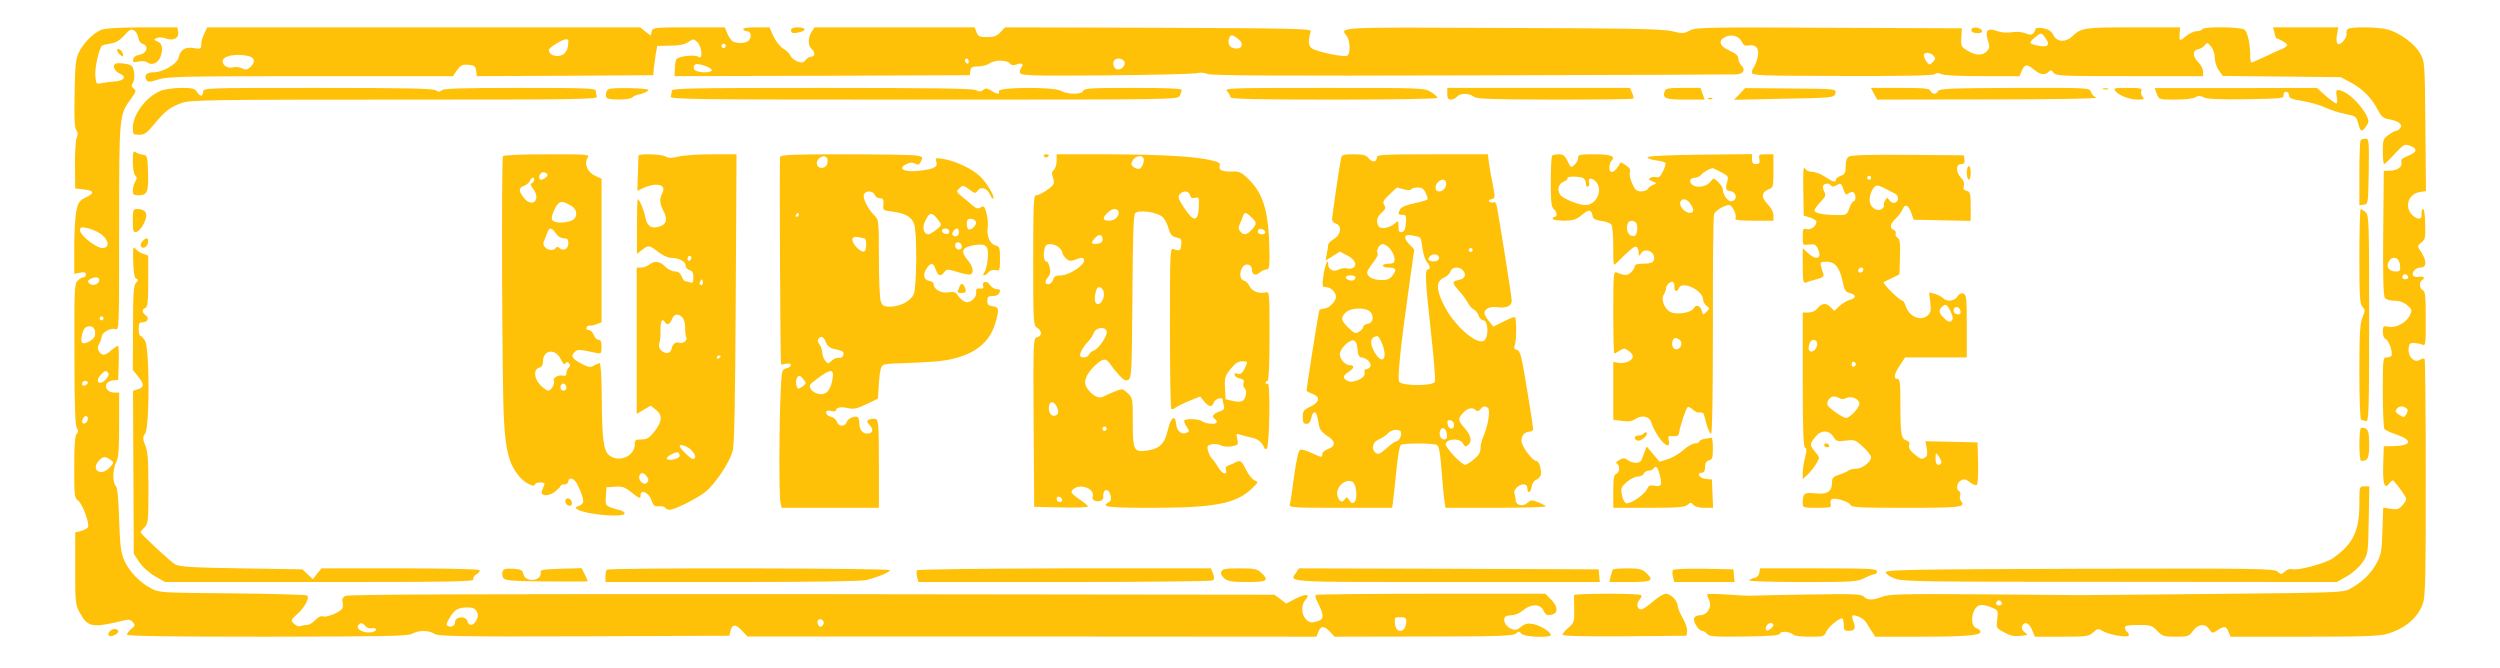 <?xml version="1.0" standalone="no"?>
<!DOCTYPE svg PUBLIC "-//W3C//DTD SVG 20010904//EN"
 "http://www.w3.org/TR/2001/REC-SVG-20010904/DTD/svg10.dtd">
<svg version="1.0" xmlns="http://www.w3.org/2000/svg"
 width="1280pt" height="342pt" viewBox="0 0 1280 342"
 preserveAspectRatio="xMidYMid meet">
<g transform="translate(0,342) scale(0.1,-0.1)"
fill="#ffc107" stroke="none">
<path d="M515 3266 c-40 -18 -89 -68 -111 -114 -16 -31 -20 -66 -22 -210 -3
-125 0 -177 8 -187 9 -11 10 -23 2 -42 -5 -16 -9 -80 -8 -143 l1 -115 45 -5
c53 -6 56 -19 7 -42 -30 -15 -37 -24 -46 -68 -6 -28 -11 -112 -11 -187 l0
-135 30 6 c22 4 30 2 30 -9 0 -8 -6 -15 -13 -15 -8 0 -21 -8 -31 -19 -15 -16
-16 -54 -15 -376 0 -248 4 -364 12 -376 9 -14 9 -21 -1 -31 -8 -8 -12 -59 -12
-169 0 -147 1 -159 20 -172 22 -16 61 -120 50 -137 -4 -6 -20 -14 -36 -19
l-29 -7 0 -185 c0 -178 1 -185 25 -229 41 -73 63 -76 231 -35 17 5 30 1 39
-10 13 -15 12 -20 -8 -35 -12 -10 -22 -23 -22 -29 0 -8 206 -11 718 -11 603 1
721 3 742 15 33 19 85 19 114 0 20 -13 118 -15 766 -13 l744 3 6 24 c8 36 27
37 59 2 l28 -30 1457 0 1456 -1 10 25 c12 32 30 32 60 0 l23 -25 456 1 c384 0
458 3 472 15 14 13 18 13 29 -1 14 -17 150 -22 150 -6 0 16 -54 49 -91 56 -27
5 -41 2 -61 -14 -22 -18 -30 -19 -52 -10 -27 12 -42 41 -31 59 3 5 19 10 35
10 16 0 42 11 58 25 40 34 88 34 104 0 11 -25 24 -30 52 -19 25 10 19 43 -13
75 l-29 29 -585 0 c-321 0 -586 -3 -590 -6 -3 -3 -2 -14 2 -23 43 -84 43 -102
2 -113 -28 -8 -37 -6 -54 11 -25 25 -26 74 -3 100 27 30 3 33 -50 6 l-49 -25
-30 23 -30 22 -2368 3 c-1692 1 -2374 -1 -2388 -9 -15 -7 -19 -17 -15 -32 3
-12 2 -27 -2 -33 -12 -19 -81 -47 -98 -40 -10 4 -25 -3 -40 -19 -13 -14 -32
-25 -43 -25 -11 0 -26 -3 -34 -6 -8 -3 -22 3 -32 13 -17 16 -16 19 16 48 38
33 65 83 52 96 -4 4 -177 9 -383 11 -367 3 -376 3 -417 26 -58 30 -111 86
-136 141 -18 39 -22 72 -27 208 -3 110 -9 166 -17 175 -18 17 -16 87 2 122 12
22 15 66 15 192 l0 164 -24 0 c-52 0 -60 56 -9 62 l28 3 3 88 c1 48 0 87 -4
87 -3 0 -20 -11 -36 -25 -33 -28 -46 -28 -62 -2 -8 12 -7 22 2 37 6 11 12 26
12 35 0 21 45 48 70 40 20 -6 20 -6 20 518 0 574 0 579 59 659 28 38 30 44 16
54 -13 10 -14 16 -4 31 7 12 9 34 5 55 -6 32 -10 36 -48 42 -23 4 -45 3 -50
-2 -13 -13 0 -38 29 -51 33 -15 17 -35 -30 -38 -18 -1 -46 -5 -63 -8 -32 -7
-32 -7 -36 39 -3 40 19 136 34 152 3 3 23 8 44 11 28 4 48 17 71 42 26 30 34
34 50 25 10 -6 19 -23 21 -37 2 -15 11 -29 23 -32 32 -10 21 -49 -16 -55 -18
-3 -31 -12 -33 -24 -3 -15 1 -17 27 -11 20 4 37 2 46 -5 20 -17 54 -3 66 27
15 41 11 69 -13 80 -22 10 -22 11 -4 19 10 4 31 3 45 -3 38 -14 69 2 63 33
l-4 24 -182 0 c-129 -1 -190 -5 -211 -14z m-8 -1038 c49 -29 60 -78 17 -78
-32 0 -114 65 -114 91 0 15 5 18 33 12 17 -3 46 -14 64 -25z m1 -245 c-4 -21
-36 -29 -51 -14 -9 9 -8 14 3 21 25 16 52 12 48 -7z m22 -193 c0 -5 -4 -10
-10 -10 -5 0 -10 5 -10 10 0 6 5 10 10 10 6 0 10 -4 10 -10z m-45 -59 c3 -10
3 -25 0 -33 -8 -19 -50 -42 -63 -34 -11 6 -4 55 11 74 14 18 45 15 52 -7z m70
-222 c8 -12 -23 -49 -42 -49 -18 0 -16 20 4 42 18 21 29 23 38 7z m-105 -48
c0 -5 -7 -11 -15 -15 -9 -3 -15 0 -15 9 0 8 7 15 15 15 8 0 15 -4 15 -9z m0
-185 c0 -16 -18 -31 -27 -22 -8 8 5 36 17 36 5 0 10 -6 10 -14z m116 -210 c19
-14 18 -15 -6 -41 -43 -46 -97 -11 -54 36 20 23 34 24 60 5z m1875 -777 c8
-16 8 -27 -2 -45 -15 -29 -39 -31 -46 -4 -8 28 -63 24 -63 -5 0 -18 -17 -28
-35 -21 -12 4 -11 11 6 41 26 44 44 54 91 55 28 0 40 -5 49 -21z m4759 -51
c-1 -58 -53 -67 -58 -10 -3 30 -1 32 27 32 26 0 31 -4 31 -22z m-2984 1 c3 -6
1 -16 -5 -22 -9 -9 -14 -8 -21 3 -9 15 -4 30 10 30 5 0 12 -5 16 -11z m-2345
-25 c7 -8 21 -13 31 -11 23 6 33 -9 12 -17 -38 -14 -95 9 -80 32 10 16 21 15
37 -4z"/>
<path d="M1046 3248 c-9 -17 -16 -42 -16 -56 0 -23 -2 -24 -39 -18 -44 7 -67
-8 -77 -50 -8 -32 -80 -74 -126 -74 -37 0 -53 -16 -38 -40 7 -11 18 -11 60 3
47 15 126 17 780 17 l729 0 21 31 c19 25 28 30 59 27 31 -3 36 -7 39 -31 l3
-27 452 2 452 3 2 30 c2 17 6 50 10 75 l8 45 65 1 c46 0 73 6 93 18 26 18 28
18 47 1 24 -22 30 -96 6 -76 -16 13 -103 4 -113 -13 -4 -6 -8 -28 -8 -49 l-1
-37 755 2 756 3 3 23 c3 18 10 22 41 22 20 0 46 7 57 15 25 19 88 19 104 1 8
-11 18 -12 35 -6 27 10 39 2 24 -16 -6 -8 -9 -20 -6 -28 5 -13 65 -15 434 -12
235 2 445 7 466 11 24 5 47 3 60 -4 16 -8 366 -10 1347 -7 729 2 1340 4 1358
5 38 1 51 23 28 46 -9 9 -16 25 -16 36 0 14 -13 26 -45 40 -52 23 -60 52 -21
70 33 16 70 4 84 -25 8 -18 16 -22 35 -19 39 8 58 -19 45 -64 -5 -21 -14 -42
-19 -48 -5 -5 -9 -17 -9 -26 0 -16 35 -17 461 -18 321 -1 465 2 475 9 9 8 18
8 33 1 12 -7 94 -11 211 -11 l190 0 10 24 c14 37 28 40 61 12 34 -29 58 -33
78 -14 10 11 15 10 25 -4 12 -17 43 -18 390 -18 l376 0 0 24 c0 13 -12 35 -26
49 -29 29 -29 60 1 65 11 2 26 11 33 20 12 16 15 15 33 -7 11 -13 19 -38 19
-58 0 -19 9 -48 20 -63 l21 -29 302 -3 302 -3 50 -27 c60 -32 106 -77 138
-138 20 -38 29 -46 60 -51 47 -8 71 -27 56 -45 -6 -8 -16 -14 -21 -14 -6 0
-23 -9 -39 -21 -27 -19 -29 -25 -29 -85 0 -35 3 -64 7 -64 3 0 28 23 54 52 44
48 50 51 75 43 43 -15 41 -34 -5 -52 -31 -12 -40 -20 -36 -33 7 -23 -19 -43
-58 -44 l-32 -1 -3 -319 c-2 -227 1 -323 9 -332 6 -8 29 -14 50 -14 25 0 47
-8 64 -23 24 -20 26 -25 14 -50 -17 -38 -71 -68 -109 -60 -28 5 -30 4 -30 -26
0 -19 6 -34 15 -37 16 -6 38 -71 29 -86 -3 -4 -14 -8 -25 -8 -18 0 -19 -8 -19
-177 0 -98 4 -183 8 -189 4 -6 31 -19 59 -28 87 -29 82 -57 -9 -60 l-53 -1 -3
-94 c-3 -100 7 -130 32 -95 8 10 17 17 19 14 23 -23 67 -85 67 -94 0 -7 -9
-22 -21 -35 -17 -19 -28 -21 -59 -16 l-38 6 -4 -118 c-3 -107 -6 -123 -32
-170 -29 -53 -74 -95 -136 -129 -33 -18 -72 -19 -705 -25 -368 -4 -674 -6
-680 -6 -5 0 -226 2 -489 4 -414 3 -485 1 -518 -12 -49 -19 -75 -19 -95 0 -13
14 -51 15 -287 11 -149 -2 -280 -5 -291 -6 -11 -1 -66 2 -122 6 -57 4 -103 4
-103 1 0 -3 5 -17 11 -31 16 -34 -10 -76 -47 -76 -13 0 -27 -6 -30 -14 -7 -18
23 -66 41 -66 7 0 18 -7 25 -16 11 -13 41 -15 191 -13 139 2 179 5 183 16 6
14 52 9 70 -8 6 -5 43 -9 83 -9 68 0 74 2 82 23 10 26 75 80 85 70 3 -4 6 -19
6 -35 0 -23 4 -28 24 -28 32 0 39 12 26 46 -6 15 -8 29 -6 31 10 10 60 -14 70
-33 6 -10 19 -31 29 -46 l18 -28 217 0 c242 0 322 6 322 25 0 7 -9 15 -19 18
-25 6 -31 52 -14 90 17 34 39 38 96 14 27 -11 28 -15 23 -57 -6 -45 -6 -46 36
-68 40 -21 53 -23 117 -13 3 1 -4 7 -14 15 -11 8 -16 19 -12 30 11 27 36 18
51 -19 l15 -35 137 0 c128 0 139 2 161 22 21 19 27 21 45 9 36 -22 138 -39
138 -23 0 6 -4 14 -10 17 -5 3 -10 13 -10 21 0 11 15 14 68 14 63 0 71 -2 97
-30 26 -27 34 -30 95 -30 62 0 68 2 88 30 27 36 63 39 84 8 14 -22 16 -22 41
-5 35 23 46 22 57 -8 l10 -25 377 0 c304 0 387 3 427 15 92 28 155 82 181 154
13 37 15 129 15 646 0 331 -3 604 -6 608 -3 3 -14 1 -25 -6 -27 -17 -61 17
-57 57 2 26 7 31 28 30 14 -1 33 -4 43 -9 16 -7 17 3 17 133 0 115 -3 141 -15
146 -17 6 -20 42 -5 51 19 11 10 22 -14 18 -13 -3 -27 0 -31 6 -9 16 13 41 37
41 36 0 34 38 -4 93 -11 15 -10 20 9 35 20 15 22 25 20 97 -1 48 -6 78 -12 75
-5 -3 -8 -15 -7 -27 4 -29 -21 -30 -48 -3 -40 40 -20 105 36 116 l35 6 -3 332
c-3 331 -3 331 -28 374 -27 48 -103 104 -165 121 -46 13 -184 15 -203 3 -7 -5
-10 -15 -8 -23 7 -18 -30 -63 -44 -54 -7 5 -9 22 -5 46 l7 39 -167 0 -167 0 7
-27 c4 -16 7 -28 8 -28 25 -8 57 -27 57 -35 0 -6 -12 -15 -27 -21 -16 -6 -55
-24 -88 -40 -34 -16 -64 -29 -67 -29 -4 0 -7 15 -7 33 0 63 -13 122 -29 135
-19 15 -208 17 -217 2 -3 -6 -17 -10 -30 -10 -13 0 -37 -12 -54 -26 -32 -27
-34 -26 -31 19 l2 27 -242 0 c-253 0 -263 -2 -311 -47 -35 -32 -79 -28 -96 8
-9 19 -24 29 -50 34 -21 4 -39 3 -40 -2 -12 -32 -21 -36 -52 -24 -18 8 -45 10
-70 6 -25 -4 -54 -2 -76 6 -49 18 -63 3 -47 -48 10 -31 9 -40 -5 -55 -21 -24
-58 -23 -100 3 -32 20 -34 24 -31 68 l3 46 -680 3 c-630 3 -682 2 -713 -14
-30 -16 -39 -17 -90 -4 -46 12 -209 15 -869 17 -862 4 -833 5 -798 -41 19 -25
20 -95 1 -102 -17 -7 -145 19 -175 36 -23 12 -25 35 -10 90 4 13 -89 15 -781
18 l-784 2 -24 -25 c-18 -20 -33 -25 -68 -25 -38 0 -46 3 -54 25 l-10 25 -409
0 -410 0 -15 -22 c-20 -28 -20 -72 -1 -88 20 -17 19 -40 -1 -40 -9 0 -22 -8
-29 -17 -11 -14 -18 -16 -42 -8 -15 6 -32 20 -37 31 -5 11 -22 28 -37 36 -15
9 -37 37 -49 62 l-20 46 -71 0 c-44 0 -68 -4 -64 -10 3 -5 12 -10 20 -10 18 0
24 -21 13 -42 -9 -18 -51 -24 -83 -12 -8 4 -22 22 -30 40 l-14 34 -184 0
c-180 0 -185 -1 -190 -21 l-6 -21 -27 21 -26 21 -1108 0 -1109 0 -15 -32z
m9427 -23 c25 -34 13 -48 -32 -40 -53 10 -56 15 -25 41 36 29 35 29 57 -1z
m-4134 -4 c32 -24 22 -54 -16 -49 -28 3 -40 25 -29 54 7 18 16 18 45 -5z
m-3429 -10 c0 -44 -14 -70 -42 -76 -29 -7 -58 7 -58 29 0 12 66 53 88 55 6 1
12 -3 12 -8z m804 -32 c-3 -5 -10 -7 -15 -3 -5 3 -7 10 -3 15 3 5 10 7 15 3 5
-3 7 -10 3 -15z m6186 -45 c11 -12 10 -18 -4 -32 -16 -16 -18 -16 -32 2 -8 11
-14 26 -14 33 0 18 35 16 50 -3z m-8631 0 c36 -8 41 -32 12 -58 -16 -14 -23
-15 -41 -6 -12 6 -33 9 -47 5 -27 -6 -53 9 -53 32 0 26 64 40 129 27z m3691
-30 c0 -8 -4 -12 -10 -9 -5 3 -10 10 -10 16 0 5 5 9 10 9 6 0 10 -7 10 -16z
m797 0 c8 -21 -19 -46 -40 -38 -17 6 -23 35 -10 47 12 13 44 7 50 -9z m-2113
-45 c-10 -16 -84 -10 -91 7 -3 9 0 20 7 24 15 9 92 -19 84 -31z m8644 -996 c3
-29 0 -33 -21 -33 -35 0 -52 23 -37 50 18 34 54 23 58 -17z m42 -64 c0 -5 -7
-9 -15 -9 -15 0 -20 12 -9 23 8 8 24 -1 24 -14z m-11 -668 c10 -7 11 -13 2
-30 -11 -20 -13 -20 -37 -5 -19 13 -22 20 -13 30 13 16 28 17 48 5z m-2069
-1002 c0 -5 -7 -9 -15 -9 -15 0 -20 12 -9 23 8 8 24 -1 24 -14z m-1170 -108
c0 -12 -29 -35 -36 -28 -11 10 5 37 21 37 8 0 15 -4 15 -9z"/>
<path d="M4050 3265 c0 -16 12 -18 48 -9 34 10 26 24 -13 24 -24 0 -35 -5 -35
-15z"/>
<path d="M10097 3274 c-11 -12 3 -24 29 -24 16 0 24 5 22 13 -5 13 -40 22 -51
11z"/>
<path d="M600 3162 c0 -5 7 -16 16 -23 14 -12 16 -11 13 5 -4 20 -29 35 -29
18z"/>
<path d="M820 2954 c-74 -32 -140 -121 -140 -189 0 -33 2 -35 33 -35 27 0 39
9 77 55 55 67 83 88 144 109 42 14 160 16 1087 16 945 0 1041 1 1035 16 -3 9
-6 22 -6 30 0 12 -60 14 -388 14 -293 0 -391 -3 -400 -12 -10 -10 -17 -10 -32
0 -15 9 -160 12 -605 12 -578 0 -585 0 -585 -20 0 -11 -4 -20 -10 -20 -5 0
-15 9 -22 20 -11 17 -23 20 -83 20 -40 -1 -85 -7 -105 -16z"/>
<path d="M3105 2950 c-4 -11 -3 -24 0 -30 8 -13 118 -13 132 1 6 6 17 11 24
13 30 5 59 18 59 26 0 4 -47 8 -104 9 -96 0 -105 -2 -111 -19z"/>
<path d="M3440 2956 c0 -8 -3 -21 -6 -30 -6 -15 113 -16 1295 -16 1275 0 1300
0 1311 19 5 11 10 24 10 30 0 8 -79 11 -249 11 -212 0 -250 -2 -255 -15 -7
-20 -78 -20 -117 1 -40 20 -323 18 -315 -3 7 -18 -10 -16 -39 3 -21 13 -28 14
-40 4 -12 -10 -21 -10 -41 -1 -18 8 -236 11 -789 11 -654 0 -765 -2 -765 -14z"/>
<path d="M6283 2952 c10 -10 17 -24 17 -30 0 -9 132 -12 530 -12 315 0 530 4
530 9 0 5 -15 19 -34 30 -33 21 -44 21 -546 21 -496 0 -513 -1 -497 -18z"/>
<path d="M7410 2940 c0 -23 5 -30 19 -30 10 0 24 7 31 15 16 19 60 19 86 0 16
-12 83 -14 415 -15 218 0 398 2 401 5 3 4 1 17 -6 30 l-11 25 -467 0 -468 0 0
-30z"/>
<path d="M8524 2955 c-15 -38 2 -45 105 -45 l99 0 -11 30 -11 30 -89 0 c-69 0
-89 -3 -93 -15z"/>
<path d="M8907 2939 l-29 -30 229 5 c281 5 287 5 291 31 3 20 -3 20 -230 22
l-233 2 -28 -30z"/>
<path d="M9595 2940 l16 -30 572 1 c336 0 563 4 550 9 -12 5 -24 18 -28 30 -6
20 -9 21 -391 20 -323 -1 -386 -4 -391 -16 -7 -19 -32 -18 -39 1 -5 12 -32 15
-155 15 l-150 0 16 -30z"/>
<path d="M10768 2963 c6 -2 18 -2 25 0 6 3 1 5 -13 5 -14 0 -19 -2 -12 -5z"/>
<path d="M10831 2953 c20 -23 72 -43 115 -43 31 0 35 2 24 15 -7 8 -10 22 -6
30 4 13 -7 15 -71 15 -69 0 -74 -1 -62 -17z"/>
<path d="M11043 2939 c11 -29 12 -29 94 -29 48 0 92 5 103 12 15 9 24 9 42 0
16 -9 78 -12 218 -10 179 3 195 4 192 21 -2 10 3 17 13 17 8 0 15 -8 15 -18 0
-15 13 -20 68 -29 38 -6 91 -21 118 -34 27 -12 74 -28 104 -33 52 -10 55 -13
64 -48 11 -44 20 -47 41 -14 15 22 15 27 0 58 -22 42 -72 95 -107 114 -43 22
-51 18 -44 -21 4 -19 3 -35 -2 -35 -5 0 -30 18 -55 40 l-45 40 -415 -1 -415 0
11 -30z"/>
<path d="M8748 2913 c7 -3 16 -2 19 1 4 3 -2 6 -13 5 -11 0 -14 -3 -6 -6z"/>
<path d="M12087 2703 c-4 -3 -7 -80 -7 -170 l0 -164 23 3 c22 3 22 5 25 171 2
157 1 167 -16 167 -10 0 -22 -3 -25 -7z"/>
<path d="M680 2593 c0 -33 5 -64 12 -71 10 -10 10 -17 0 -32 -6 -11 -12 -31
-12 -45 0 -21 5 -25 29 -25 45 0 52 18 49 117 -3 85 -4 88 -28 91 -14 2 -31 9
-37 14 -10 8 -13 -3 -13 -49z"/>
<path d="M2575 2620 c-8 -14 -5 -1169 5 -1345 9 -166 26 -232 80 -296 27 -33
80 -58 80 -38 0 5 12 9 26 9 17 0 24 -4 21 -12 -3 -7 -8 -20 -12 -30 -11 -28
30 -32 65 -7 16 13 30 26 30 31 0 4 9 8 20 8 11 0 20 7 20 15 0 23 26 18 42
-7 7 -13 20 -40 27 -62 13 -39 11 -46 -24 -60 -22 -8 13 -25 75 -35 92 -15
173 -14 168 2 -3 6 -13 13 -24 15 -10 2 -32 8 -47 14 -26 10 -28 15 -25 57 l3
46 44 3 c36 3 50 -2 82 -27 43 -35 49 -37 49 -15 0 31 43 11 55 -26 10 -29 16
-34 37 -32 15 2 29 -2 33 -7 3 -6 14 -11 23 -11 26 0 140 57 183 91 50 39 124
151 140 209 9 33 13 247 16 783 l4 737 -126 0 c-69 0 -147 -5 -172 -12 -35 -8
-50 -8 -64 0 -21 13 -139 17 -140 5 0 -5 -2 -47 -3 -94 l-3 -86 26 12 c71 34
126 21 102 -24 -15 -27 -14 -54 4 -87 24 -46 19 -71 -16 -83 -42 -15 -67 0
-75 47 -7 36 -30 92 -39 92 -2 0 -4 -63 -4 -140 l0 -140 26 20 c33 26 38 26
83 -10 21 -16 49 -30 63 -30 42 0 77 -18 77 -39 0 -10 9 -21 20 -24 15 -4 20
-14 20 -37 0 -25 -3 -31 -16 -26 -9 3 -20 6 -25 6 -5 0 -14 11 -19 25 -7 17
-17 25 -34 25 -14 0 -36 11 -50 25 -29 28 -53 32 -82 10 -10 -8 -29 -15 -41
-15 l-23 0 0 -375 0 -374 36 21 35 21 27 -21 c35 -26 33 -61 -8 -112 -26 -33
-38 -40 -66 -40 -30 0 -34 -3 -34 -25 0 -61 -82 -96 -131 -56 -29 24 -37 84
-38 304 -1 105 -5 167 -11 167 -6 0 -19 -6 -30 -12 -17 -11 -27 -9 -65 11 -47
25 -55 40 -30 61 14 12 23 11 108 -7 25 -5 27 -3 27 31 0 26 -4 36 -15 36 -9
0 -20 11 -25 25 -5 14 -17 25 -26 25 -8 0 -14 6 -11 13 2 6 9 11 15 10 6 -2
23 2 37 7 l25 10 0 367 0 368 -33 15 c-39 18 -57 61 -39 90 12 20 8 20 -207
20 -130 0 -222 -4 -226 -10z m228 -94 c3 -12 -30 -32 -39 -24 -11 12 5 40 21
36 9 -2 17 -7 18 -12z m-69 -31 c-4 -8 -10 -15 -15 -15 -5 0 0 -13 12 -29 40
-54 -6 -97 -48 -45 -29 37 -29 52 1 63 13 5 26 17 29 25 4 9 11 16 16 16 6 0
8 -7 5 -15z m194 -131 c31 -20 30 -62 -4 -74 -39 -15 -91 -12 -98 6 -3 8 3 33
15 55 21 43 35 45 87 13z m-82 -139 c10 -15 26 -25 40 -25 19 0 24 -5 24 -25
0 -29 -24 -43 -44 -26 -10 8 -16 9 -21 1 -9 -15 -41 -12 -55 5 -10 12 -10 21
-2 38 5 12 13 30 16 40 8 24 23 21 42 -8z m694 -124 c0 -6 -4 -13 -10 -16 -5
-3 -10 1 -10 9 0 9 5 16 10 16 6 0 10 -4 10 -9z m56 -138 c-10 -10 -19 5 -10
18 6 11 8 11 12 0 2 -7 1 -15 -2 -18z m-102 -168 c8 -9 15 -32 14 -54 0 -22 2
-44 6 -49 8 -13 -18 -34 -35 -27 -19 7 -36 -6 -40 -30 -5 -26 -32 -30 -54 -9
-11 12 -14 24 -9 38 4 12 7 42 6 69 -1 44 9 60 23 37 11 -17 25 -11 35 15 11
28 31 32 54 10z m-623 -214 c11 -23 18 -30 24 -22 5 9 10 10 18 2 8 -8 8 -14
-1 -23 -7 -7 -12 -20 -12 -29 0 -12 -6 -16 -20 -12 -22 6 -53 -14 -44 -28 7
-12 -14 -49 -29 -49 -8 0 -25 13 -40 28 -33 34 -37 81 -7 89 14 4 20 14 20 32
0 61 64 69 91 12z m819 15 c0 -3 -4 -8 -10 -11 -5 -3 -10 -1 -10 4 0 6 5 11
10 11 6 0 10 -2 10 -4z m-790 -162 c0 -8 -7 -14 -15 -14 -15 0 -21 21 -9 33
10 9 24 -2 24 -19z m637 -316 c25 -24 30 -48 10 -48 -11 0 -67 55 -67 66 0 12
37 1 57 -18z m-57 -32 c0 -15 -58 -28 -66 -15 -6 10 48 39 58 32 5 -2 8 -10 8
-17z m-166 -109 c8 -12 7 -20 -2 -29 -16 -16 -47 13 -38 37 7 19 25 16 40 -8z"/>
<path d="M3994 2616 c-4 -10 1 -1057 5 -1062 1 -1 12 1 26 4 32 6 33 -16 1
-24 -23 -5 -24 -10 -29 -122 -8 -152 -9 -529 -1 -565 l6 -27 249 0 249 0 0
224 c0 190 -2 225 -15 230 -16 6 -45 -2 -45 -12 0 -3 7 -13 16 -23 18 -20 11
-39 -15 -39 -25 0 -41 20 -41 51 0 15 -4 30 -8 33 -16 9 -51 -6 -57 -25 -8
-25 -42 -24 -50 1 -3 11 -17 23 -31 26 -13 3 -24 13 -24 21 0 11 7 13 25 9 14
-4 25 -2 25 3 0 15 26 20 63 11 29 -6 46 -2 94 21 l58 28 5 81 c4 56 10 84 20
90 8 6 49 10 90 10 41 1 121 5 178 9 170 14 273 79 307 193 22 74 20 86 -12
90 -22 2 -28 8 -28 28 0 20 5 25 25 24 23 -1 39 10 40 29 0 4 -8 7 -19 7 -10
0 -25 10 -33 22 -15 23 -43 17 -34 -8 4 -9 -2 -13 -17 -11 -17 1 -21 -3 -19
-19 4 -27 -31 -58 -56 -50 -11 4 -27 18 -36 31 -13 20 -21 23 -51 18 -37 -6
-75 16 -75 43 0 7 -10 14 -22 16 -29 4 -34 32 -14 63 22 33 35 31 47 -5 12
-34 26 -38 44 -13 12 16 16 16 69 0 31 -10 61 -15 66 -12 18 11 11 43 -16 74
-37 44 -29 64 29 75 67 12 81 -2 74 -72 -3 -29 -11 -60 -18 -68 -6 -8 -7 -14
-1 -14 5 0 15 7 23 16 7 9 22 14 36 11 22 -4 23 -2 23 58 0 58 -2 63 -24 69
-28 7 -45 47 -39 92 3 17 0 49 -6 72 -10 37 -14 40 -30 30 -15 -9 -23 -6 -47
15 -16 14 -40 34 -54 45 -24 20 -24 22 -8 38 17 17 19 17 49 -5 30 -22 33 -23
45 -7 17 23 48 13 63 -20 6 -15 14 -24 17 -21 9 9 -33 81 -68 114 -39 38 -126
79 -187 89 -41 7 -43 6 -37 -14 9 -27 -11 -37 -84 -46 -81 -10 -120 11 -66 35
16 8 29 8 42 1 16 -8 21 -6 30 13 10 21 9 23 -25 29 -20 3 -184 6 -364 6 -271
0 -329 -2 -333 -14z m241 -6 c3 -6 3 -19 0 -30 -7 -23 -43 -27 -51 -5 -12 29
35 61 51 35z m243 -187 c4 -10 16 -18 27 -18 16 0 20 -6 18 -31 -3 -31 -2 -32
50 -38 61 -8 94 -27 107 -62 16 -41 14 -327 -2 -361 -16 -35 -70 -63 -121 -63
-31 0 -39 4 -47 26 -6 14 -10 114 -10 222 0 192 -1 198 -23 219 -32 30 -61 88
-54 107 8 21 46 21 55 -1z m-388 -103 c0 -5 -5 -10 -11 -10 -5 0 -7 5 -4 10 3
6 8 10 11 10 2 0 4 -4 4 -10z m714 -27 c19 -25 19 -25 -10 -49 -16 -13 -34
-23 -41 -24 -21 0 -32 32 -20 59 24 57 38 59 71 14z m193 -8 c6 -17 -26 -47
-39 -39 -5 3 -8 16 -8 30 0 17 5 24 20 24 11 0 23 -7 27 -15z m-137 -51 c0 -9
-7 -14 -17 -12 -25 5 -28 28 -4 28 12 0 21 -6 21 -16z m50 -4 c0 -19 -20 -27
-33 -13 -8 7 11 33 24 33 5 0 9 -9 9 -20z m-484 -30 c11 0 12 -55 2 -65 -17
-17 -75 45 -62 66 3 6 16 8 28 5 11 -3 26 -6 32 -6z m497 -35 c7 -16 -8 -29
-23 -20 -15 9 -12 35 4 35 8 0 16 -7 19 -15z m-693 -501 c6 -14 20 -26 37 -30
49 -10 55 -14 51 -31 -2 -11 -11 -17 -22 -15 -10 2 -27 -5 -38 -15 -19 -17
-20 -17 -34 2 -8 10 -14 28 -14 40 0 12 -6 30 -14 41 -10 13 -11 23 -4 31 13
16 27 8 38 -23z m33 -181 c-9 -59 -31 -85 -66 -81 -17 2 -36 12 -44 24 -13 20
-11 24 34 57 65 49 84 49 76 0z m-150 -39 c-10 -7 -21 -14 -24 -14 -13 0 -18
44 -7 58 10 12 15 10 30 -8 17 -22 17 -23 1 -36z"/>
<path d="M5345 2620 c4 -6 11 -8 16 -5 14 9 11 15 -7 15 -8 0 -12 -5 -9 -10z"/>
<path d="M5410 2596 c0 -18 -7 -39 -14 -46 -11 -8 -12 -18 -6 -36 5 -13 7 -29
4 -36 -6 -17 -70 -58 -89 -58 -13 0 -15 -42 -15 -333 0 -321 1 -333 20 -345
26 -16 26 -42 0 -49 -20 -5 -20 -12 -18 -437 l3 -431 138 -3 c75 -2 137 0 137
5 0 4 -17 19 -38 33 -49 33 -55 43 -35 57 39 30 112 -2 97 -42 -6 -15 20 -27
41 -19 9 4 15 11 14 18 -5 43 27 51 37 10 5 -19 2 -29 -10 -36 -42 -23 -6 -28
217 -28 327 0 434 21 515 97 35 34 36 36 16 43 -12 5 -31 29 -44 54 -23 48
-29 52 -58 37 -9 -5 -25 -12 -34 -15 -10 -3 -15 -11 -12 -20 11 -30 -17 -25
-35 6 -11 18 -26 40 -34 48 -9 8 -18 27 -22 42 -6 23 -3 28 18 33 14 4 35 1
47 -5 13 -7 37 -9 57 -5 32 6 34 8 28 37 -7 28 -6 30 16 22 13 -4 40 -11 59
-15 32 -7 53 -25 63 -53 2 -6 8 -7 13 -3 14 13 19 341 5 333 -6 -4 -11 -2 -11
3 0 6 5 11 10 11 6 0 10 83 10 229 0 224 0 229 -20 224 -32 -9 -70 6 -82 31
-6 14 -19 27 -29 29 -22 6 -25 44 -6 71 15 21 47 12 47 -14 0 -27 19 -34 39
-16 10 9 25 16 34 16 14 0 17 11 17 68 -2 222 -28 318 -109 396 -33 33 -47 39
-78 38 -54 -2 -75 6 -68 28 4 14 -3 20 -38 28 -80 21 -261 31 -529 32 l-268 0
0 -34z m444 16 c8 -13 -5 -50 -19 -56 -7 -2 -21 1 -30 8 -14 10 -15 16 -6 34
12 22 45 30 55 14z m239 -191 c3 -14 11 -18 26 -14 20 5 21 2 19 -48 -4 -76
-26 -77 -74 -5 -30 46 -35 58 -24 71 17 21 47 19 53 -4z m-368 -81 c12 -20
-15 -50 -45 -50 -35 0 -38 12 -10 40 22 22 45 26 55 10z m222 -27 c14 -10 28
-33 35 -59 10 -35 17 -44 41 -50 25 -5 28 -10 25 -37 -3 -32 -8 -34 -40 -22
-17 7 -18 -16 -18 -402 0 -225 3 -413 7 -416 3 -4 13 -2 20 5 8 6 40 22 71 35
l57 23 20 -25 c25 -30 41 -32 50 -5 6 19 45 29 45 13 0 -5 3 -18 6 -29 5 -17
0 -24 -25 -32 -31 -11 -39 -26 -21 -37 6 -3 10 -10 10 -16 0 -14 -53 -11 -75
4 -19 13 -80 15 -92 4 -2 -3 3 -17 12 -31 16 -24 16 -26 0 -32 -26 -11 -50 9
-53 45 -5 51 -27 36 -43 -31 -16 -71 -42 -96 -107 -105 -67 -9 -72 0 -72 145
0 122 -1 125 -26 149 -27 24 -27 25 -68 8 -23 -9 -49 -21 -59 -27 -22 -11 -58
9 -82 46 -20 30 -6 69 41 114 40 38 56 40 77 10 8 -13 29 -39 46 -58 26 -28
35 -32 49 -24 16 10 17 47 20 424 2 303 5 417 14 428 15 18 99 9 135 -15z
m460 -5 c29 -27 29 -36 1 -65 -25 -27 -41 -29 -58 -8 -10 12 -10 21 -2 38 5
12 13 30 16 40 7 22 15 22 43 -5z m71 -75 c2 -8 -5 -13 -17 -13 -12 0 -21 6
-21 16 0 18 31 15 38 -3z m-833 -39 c0 -13 -8 -20 -27 -22 -32 -4 -35 4 -11
30 20 22 38 19 38 -8z m-223 -41 c10 -9 18 -21 18 -28 0 -7 8 -19 19 -29 14
-13 24 -14 45 -6 37 14 46 13 46 -5 0 -25 -79 -75 -117 -75 -26 0 -36 -5 -40
-19 -6 -23 -29 -35 -39 -20 -3 6 2 19 11 29 12 13 15 27 10 49 -4 17 -10 31
-15 31 -13 0 -20 28 -13 60 4 24 11 30 31 30 14 0 34 -7 44 -17z m226 -220
c17 -33 -20 -92 -39 -62 -7 12 -3 52 8 72 7 12 22 8 31 -10z m18 -208 c8 -19
-41 -92 -66 -100 -10 -3 -21 -12 -24 -20 -6 -17 -46 -21 -46 -4 0 16 19 48 41
70 11 11 24 31 29 44 11 29 57 35 66 10z m711 -182 c-14 -34 -26 -43 -45 -35
-10 3 -13 0 -10 -9 2 -8 15 -15 27 -17 17 -3 22 -9 18 -23 -3 -10 -1 -22 4
-25 14 -8 11 -50 -6 -64 -10 -8 -26 -9 -52 -3 l-38 9 -3 57 c-3 52 0 62 28 97
24 30 39 40 61 40 27 0 28 -1 16 -27z m-965 -208 c8 -19 8 -29 0 -37 -18 -18
-42 -1 -42 32 0 38 26 41 42 5z m252 -116 c-3 -5 -10 -7 -15 -3 -5 3 -7 10 -3
15 3 5 10 7 15 3 5 -3 7 -10 3 -15z m-226 -357 c2 -7 -3 -12 -12 -12 -9 0 -16
7 -16 16 0 17 22 14 28 -4z"/>
<path d="M6866 2608 c-8 -36 -46 -296 -46 -312 0 -8 9 -18 20 -21 32 -10 26
-57 -10 -78 -16 -10 -30 -24 -30 -31 0 -8 -3 -28 -7 -47 l-6 -33 37 23 36 23
38 -20 c39 -20 53 -49 30 -63 -7 -5 -21 -6 -32 -3 -10 3 -29 0 -42 -6 -27 -15
-54 0 -54 29 -1 33 -18 -12 -25 -66 -6 -49 -5 -53 13 -53 26 0 52 -26 52 -50
0 -24 -37 -60 -61 -60 -10 0 -20 -4 -24 -9 -4 -8 -65 -389 -65 -411 0 -3 14
-11 31 -17 41 -16 35 -43 -14 -66 -32 -15 -37 -22 -37 -52 0 -28 4 -35 19 -35
13 0 20 9 25 30 7 36 24 39 31 5 3 -14 7 -36 10 -51 3 -15 20 -33 40 -46 44
-25 45 -52 5 -67 -16 -5 -30 -17 -30 -25 0 -20 -1 -20 -55 5 -25 12 -51 19
-58 16 -9 -3 -19 -50 -31 -133 -9 -71 -19 -137 -22 -146 -5 -17 12 -18 259
-18 l265 0 6 48 c3 26 11 96 17 157 6 63 15 113 22 117 16 10 169 10 185 -1
10 -6 17 -48 23 -132 5 -68 12 -139 15 -157 l5 -32 261 0 c144 0 258 4 253 8
-6 5 -25 15 -43 22 -28 11 -35 10 -52 -5 -23 -21 -60 -12 -60 15 0 10 -3 25
-6 33 -7 18 21 47 47 47 12 0 19 -7 19 -20 0 -30 18 -24 22 8 2 16 12 31 26
37 12 5 22 19 22 30 0 34 -12 65 -24 65 -20 0 -76 76 -76 102 0 29 17 48 42
48 10 0 18 6 18 13 0 6 -14 99 -32 206 -27 167 -34 195 -51 199 -14 4 -17 10
-11 26 9 23 9 134 1 142 -3 3 -29 -7 -58 -22 l-53 -26 -23 28 c-13 16 -23 34
-23 40 0 23 30 37 68 31 46 -6 72 7 72 34 0 16 -48 322 -75 477 -3 18 -10 30
-16 27 -5 -4 -15 -3 -21 1 -9 6 -7 10 8 14 20 5 20 7 7 75 -8 39 -17 89 -20
113 l-5 42 -284 0 c-241 0 -284 -2 -284 -14 0 -26 -23 -30 -41 -8 -14 18 -28
22 -78 22 -55 0 -61 -2 -65 -22z m537 -120 c7 -21 -12 -48 -33 -48 -13 0 -20
7 -20 18 0 34 43 57 53 30z m-216 -37 c20 -6 35 -6 38 0 4 5 19 9 34 9 20 0
31 -7 39 -25 7 -14 12 -29 12 -34 0 -4 -30 -14 -66 -21 -42 -9 -69 -20 -75
-31 -13 -25 -12 -29 12 -29 18 0 20 -5 17 -42 -2 -31 -8 -44 -20 -46 -14 -3
-18 3 -18 29 0 30 -1 31 -17 16 -27 -24 -73 -33 -84 -16 -15 24 -10 48 15 70
20 18 23 25 13 40 -9 15 -5 23 27 53 20 20 38 36 39 36 1 0 17 -4 34 -9z m84
-247 c3 -2 9 -27 12 -55 4 -28 13 -59 22 -69 17 -19 20 -40 5 -40 -15 0 -13
-55 16 -317 15 -132 24 -248 21 -257 -9 -24 -175 -23 -184 1 -8 21 9 189 48
462 l30 214 -27 28 c-32 34 -24 53 19 43 18 -3 35 -8 38 -10z m-152 -60 c12
-15 21 -37 21 -50 0 -20 -5 -24 -30 -24 -16 0 -30 -4 -30 -10 0 -5 13 -10 29
-10 39 0 44 -10 21 -40 -15 -20 -27 -24 -59 -24 -42 1 -71 17 -71 39 0 7 13
29 30 50 16 20 27 41 24 46 -10 17 7 49 26 49 10 0 28 -12 39 -26z m421 -4 c0
-5 -4 -10 -10 -10 -5 0 -10 5 -10 10 0 6 5 10 10 10 6 0 10 -4 10 -10z m-172
-37 c5 -16 -22 -27 -44 -19 -13 5 -14 9 -4 22 15 17 41 15 48 -3z m120 -65
c22 -22 14 -45 -18 -51 -37 -8 -37 -14 0 -56 17 -18 37 -45 45 -61 8 -15 21
-30 30 -34 8 -3 20 -17 25 -31 5 -14 16 -25 24 -25 28 0 29 -96 1 -106 -42
-17 -155 86 -204 187 -39 81 -39 118 3 138 16 7 31 22 33 32 6 22 42 26 61 7z
m-548 -37 c0 -15 -16 -22 -34 -15 -25 9 -19 24 9 24 14 0 25 -4 25 -9z m75
-177 c22 -23 15 -58 -12 -62 -13 -2 -23 -9 -23 -15 0 -7 -9 -18 -21 -25 -18
-12 -24 -10 -55 20 -39 38 -41 51 -14 78 25 25 101 28 125 4z m60 -160 c32
-77 5 -117 -35 -51 -30 49 -25 82 12 86 4 1 15 -15 23 -35z m-128 -9 c2 -11 5
-30 6 -42 1 -13 9 -23 17 -23 25 -1 53 -28 47 -45 -4 -8 -13 -15 -21 -15 -9 0
-12 -7 -9 -19 7 -26 -59 -56 -88 -41 -26 14 -24 26 6 46 29 19 32 34 8 34 -25
0 -53 30 -53 57 0 26 47 74 69 70 8 -1 16 -11 18 -22z m671 -323 c14 -10 1
-93 -24 -149 -8 -17 -14 -44 -14 -60 0 -20 -10 -36 -34 -55 -19 -16 -39 -28
-44 -28 -19 0 -104 90 -100 107 5 28 73 31 88 3 9 -17 14 -19 26 -9 22 18 17
48 -16 86 -36 40 -37 50 -8 80 23 25 48 29 64 13 8 -8 15 -6 24 5 14 17 20 18
38 7z m-173 -87 c0 -28 -29 -25 -33 3 -3 19 0 23 15 20 10 -2 18 -12 18 -23z
m-37 -48 c2 -19 -1 -27 -13 -27 -19 0 -30 24 -21 46 9 23 31 11 34 -19z m-235
11 c6 -17 -11 -48 -25 -48 -6 0 -28 -16 -50 -36 -32 -28 -42 -33 -54 -23 -25
20 -17 55 15 69 16 6 37 20 47 31 19 21 60 25 67 7z m-247 -256 c19 -12 26
-88 9 -102 -11 -9 -16 -8 -26 8 -12 18 -14 19 -24 5 -15 -21 -31 -10 -38 23
-8 43 46 88 79 66z"/>
<path d="M7947 2623 c-4 -3 -7 -64 -7 -133 0 -101 3 -130 15 -140 17 -14 20
-40 5 -40 -5 0 -10 -4 -10 -10 0 -6 26 -10 58 -10 48 1 62 5 92 30 35 30 49
28 54 -6 2 -14 14 -21 45 -25 24 -3 47 -12 52 -20 5 -8 9 -59 9 -113 0 -99 0
-100 19 -80 71 70 90 86 100 80 6 -4 11 -17 11 -29 0 -20 1 -20 13 -3 24 33
79 1 64 -38 -5 -11 -19 -16 -52 -16 -31 0 -45 -4 -45 -13 0 -8 -9 -22 -20 -32
-18 -17 -32 -17 -72 0 -17 7 -18 -7 -18 -204 0 -116 2 -211 5 -211 3 0 16 7
28 15 20 13 25 13 45 -1 12 -8 22 -21 22 -29 0 -20 -38 -38 -71 -33 l-29 5 0
-148 0 -148 44 -6 c33 -5 50 -3 70 10 35 23 74 13 82 -22 4 -15 20 -46 36 -70
33 -48 62 -59 52 -18 -5 21 -3 24 22 22 21 -2 29 3 31 18 7 40 35 125 44 130
4 3 16 -2 26 -12 10 -10 26 -17 36 -15 9 2 19 -2 21 -10 2 -7 9 -32 15 -55 7
-24 16 -43 22 -43 6 0 9 196 9 553 -1 304 2 560 6 570 7 19 53 47 77 47 17 0
42 -54 32 -69 -4 -8 26 -11 94 -11 l101 0 0 27 c0 17 -12 39 -30 58 -34 36
-32 61 6 76 23 8 24 13 24 94 l0 85 -39 0 c-35 0 -38 -2 -33 -25 3 -20 0 -25
-17 -25 -16 0 -21 6 -21 25 l0 26 -267 -3 c-170 -2 -268 -7 -268 -13 0 -5 19
-13 42 -16 24 -3 46 -8 49 -12 4 -3 -1 -23 -11 -43 -12 -26 -22 -35 -35 -31
-10 2 -24 1 -31 -4 -10 -6 -7 -10 11 -17 24 -10 24 -10 5 -18 -11 -4 -24 -13
-28 -21 -4 -7 -20 -13 -35 -13 -22 0 -31 8 -45 40 -10 22 -16 48 -12 58 4 14
-2 24 -21 36 -14 10 -26 16 -27 14 -26 -51 -57 -65 -57 -26 0 13 5 29 11 35
23 23 -3 33 -87 33 -75 0 -84 -2 -84 -18 0 -11 -8 -27 -19 -36 -17 -16 -19
-15 -35 19 -13 28 -23 35 -45 35 -15 0 -31 -3 -34 -7z m864 -84 c34 -17 40
-24 34 -42 -12 -42 -10 -52 12 -55 38 -5 41 -52 4 -52 -17 0 -41 37 -41 64 0
7 -11 22 -24 35 -23 21 -23 21 -37 2 -19 -26 -69 -36 -93 -18 -22 16 -14 37
13 37 10 0 25 7 32 16 11 13 39 29 57 33 1 1 21 -8 43 -20z m-703 -32 c6 -5
12 -17 12 -28 0 -12 4 -17 11 -14 6 4 8 13 5 21 -7 19 8 26 27 11 50 -37 16
-127 -46 -127 -35 0 -117 34 -129 53 -17 26 -8 57 18 67 14 6 23 14 20 18 -6
11 65 10 82 -1z m546 -129 c21 -30 20 -48 -2 -48 -25 0 -56 35 -49 55 9 22 33
19 51 -7z m-278 -98 c6 -6 8 -24 6 -41 -4 -24 -9 -29 -26 -27 -21 3 -33 36
-22 64 6 16 28 18 42 4z m197 -329 c-3 -24 15 -29 23 -6 16 40 124 -12 124
-59 0 -10 8 -25 18 -32 16 -12 16 -14 -1 -31 -17 -17 -18 -17 -23 4 -8 29 -31
37 -43 14 -12 -22 -84 -34 -117 -19 -31 14 -51 64 -36 89 7 10 12 25 12 32 0
17 22 38 35 34 5 -3 9 -14 8 -26z m25 -270 c19 -11 11 -45 -11 -49 -19 -4 -32
20 -23 43 6 17 15 19 34 6z"/>
<path d="M9468 2619 c-13 -7 -18 -22 -18 -50 0 -33 -4 -41 -25 -49 -14 -5 -25
-14 -25 -20 0 -16 -16 -12 -56 15 -20 14 -49 25 -65 25 -16 0 -32 7 -38 18 -8
12 -10 -19 -8 -113 l2 -129 33 -10 c17 -5 32 -15 32 -22 0 -21 -28 -43 -50
-37 -18 5 -20 1 -20 -39 0 -44 0 -44 33 -40 28 3 35 0 45 -23 22 -49 -8 -61
-52 -20 l-26 24 0 -91 c0 -74 3 -89 14 -85 8 3 33 11 56 17 31 8 40 15 36 27
-3 8 -9 26 -12 39 -6 22 -3 24 29 24 43 0 67 -31 82 -105 8 -40 15 -50 34 -55
35 -8 37 -26 4 -35 -15 -3 -40 -18 -55 -32 l-26 -25 -21 21 c-23 23 -44 19
-71 -13 -7 -9 -25 -16 -41 -16 l-29 0 0 -344 c0 -254 3 -345 12 -348 9 -3 9
-15 0 -50 -7 -26 -12 -61 -12 -79 l0 -32 25 23 c14 13 34 38 44 56 19 31 19
32 -5 60 -29 36 -29 38 -2 74 29 39 71 41 95 4 15 -24 21 -26 64 -20 44 6 49
4 88 -32 23 -21 41 -45 41 -53 0 -24 -46 -59 -77 -59 -16 0 -33 -4 -38 -9 -6
-5 -27 -14 -47 -21 -32 -10 -38 -16 -38 -40 0 -47 -25 -63 -86 -56 -56 6 -64
0 -64 -50 0 -23 2 -24 74 -24 68 0 74 2 69 19 -3 10 0 22 6 25 16 10 88 -12
95 -29 5 -13 47 -15 285 -15 280 0 307 3 282 34 -6 7 -9 20 -5 29 3 8 1 18 -5
22 -18 11 -12 44 9 55 17 9 26 7 47 -10 15 -11 30 -17 35 -12 5 5 7 56 6 113
l-3 104 -134 3 -133 3 7 -37 c4 -26 3 -39 -7 -45 -19 -13 -24 -11 -58 17 -21
18 -29 32 -25 44 4 13 0 20 -14 25 -27 8 -31 32 -31 183 0 111 -2 132 -15 132
-22 0 -18 23 12 69 l27 41 158 0 158 0 0 160 c0 141 -2 161 -17 167 -11 4 -22
-1 -31 -15 -17 -25 -54 -29 -75 -7 -8 7 -27 17 -42 21 l-28 7 6 -51 c5 -40 2
-53 -12 -66 -38 -34 -98 -7 -116 52 -3 12 -10 22 -14 22 -14 0 -106 91 -96 96
6 3 26 13 45 22 l35 17 3 89 c2 72 0 91 -12 98 -8 5 -13 15 -10 22 3 7 -2 16
-10 19 -23 9 -19 30 10 58 14 13 30 34 35 47 12 31 31 23 45 -19 l12 -34 146
-3 146 -3 0 75 c0 66 -2 74 -21 79 -16 4 -19 11 -14 26 4 13 -1 27 -14 40 -28
28 -28 71 0 71 15 0 20 5 17 23 l-3 22 -285 2 c-181 2 -291 -1 -302 -8z m112
-109 c0 -5 -4 -10 -10 -10 -5 0 -10 5 -10 10 0 6 5 10 10 10 6 0 10 -4 10 -10z
m-205 -40 c4 -7 12 -7 25 0 26 14 27 14 39 -21 9 -26 13 -29 25 -19 9 6 20 9
26 5 13 -8 13 -45 1 -45 -5 0 -15 -16 -22 -35 -14 -38 -13 -37 -79 -36 -64 2
-100 11 -100 24 0 6 14 25 31 43 26 27 29 35 19 53 -6 12 -8 26 -5 31 8 13 32
13 40 0z m278 -16 c18 -9 39 -20 47 -24 22 -10 24 -39 4 -47 -10 -4 -22 0 -30
11 -12 17 -13 17 -23 -2 -6 -11 -8 -22 -5 -24 2 -3 -2 -11 -10 -17 -19 -16
-52 0 -61 29 -10 32 14 90 37 90 6 0 24 -7 41 -16z m-113 -412 c0 -13 -12 -22
-22 -16 -10 6 -1 24 13 24 5 0 9 -4 9 -8z m447 -217 c13 -27 14 -38 5 -47 -9
-9 -18 -6 -37 12 -28 26 -31 40 -13 58 19 19 27 15 45 -23z m51 2 c2 -10 -3
-17 -12 -17 -18 0 -29 16 -21 31 9 14 29 6 33 -14z m-735 -159 c6 -19 -11 -48
-28 -48 -16 0 -19 18 -9 44 7 19 30 21 37 4z m199 -113 c0 -5 -5 -11 -11 -13
-6 -2 -11 4 -11 13 0 9 5 15 11 13 6 -2 11 -8 11 -13z m-83 -174 c9 -6 22 -6
34 1 25 13 67 -5 67 -29 0 -21 -49 -73 -68 -73 -15 0 -81 45 -94 64 -10 15 10
46 30 46 9 0 24 -4 31 -9z m521 -328 c0 -7 -7 -13 -15 -13 -10 0 -15 10 -15
33 1 30 1 31 15 13 8 -11 15 -26 15 -33z"/>
<path d="M10070 2535 c0 -19 5 -35 10 -35 6 0 10 16 10 35 0 19 -4 35 -10 35
-5 0 -10 -16 -10 -35z"/>
<path d="M680 2289 c0 -51 3 -60 17 -57 20 4 51 54 52 84 1 22 -16 34 -50 34
-17 0 -19 -8 -19 -61z"/>
<path d="M12080 2108 c0 -205 2 -244 16 -259 14 -15 14 -20 0 -54 -13 -30 -16
-83 -16 -281 0 -142 4 -244 9 -244 5 0 16 -3 25 -6 14 -6 16 45 16 523 0 501
-1 531 -18 546 -10 10 -22 17 -25 17 -4 0 -7 -109 -7 -242z"/>
<path d="M732 2188 c-18 -18 -15 -40 6 -36 9 2 18 13 20 26 4 24 -7 29 -26 10z"/>
<path d="M682 2081 c2 -58 6 -85 16 -88 10 -4 10 -9 -2 -22 -12 -13 -15 -56
-15 -231 l-1 -214 29 -36 c31 -39 30 -53 -6 -64 l-22 -7 2 -418 2 -417 28 -42
c16 -24 49 -54 80 -72 l52 -30 792 0 c681 0 792 2 787 14 -3 8 3 19 16 26 11
6 18 15 15 21 -4 5 -165 9 -408 9 l-401 0 -22 -27 -22 -28 -27 25 -27 25 -311
5 c-252 4 -317 8 -339 20 -26 14 -178 156 -178 165 0 3 9 14 20 25 19 19 20
33 20 200 0 140 -3 188 -16 219 -14 35 -14 42 0 63 22 33 22 427 0 470 -8 15
-19 28 -24 28 -6 0 -10 16 -10 35 0 28 4 35 19 35 27 0 37 21 18 35 -21 15
-22 31 -3 38 12 5 15 32 15 137 l0 131 -27 10 c-15 5 -33 17 -40 27 -10 14
-12 2 -10 -67z"/>
<path d="M4913 1953 c-3 -10 -8 -21 -10 -25 -2 -5 7 -8 20 -8 20 0 24 4 20 20
-8 28 -22 35 -30 13z"/>
<path d="M12080 1145 c0 -47 4 -85 9 -85 35 0 41 13 41 85 0 72 -6 85 -41 85
-5 0 -9 -38 -9 -85z"/>
<path d="M8415 1200 c-3 -5 -15 -10 -26 -10 -22 0 -26 -18 -5 -26 16 -6 60 32
46 41 -5 3 -11 1 -15 -5z"/>
<path d="M8728 1173 c-16 -2 -28 -9 -28 -14 0 -5 -10 -9 -21 -9 -12 0 -39 -15
-60 -34 -21 -19 -57 -40 -80 -47 l-42 -13 -33 39 -33 39 -9 -24 c-6 -14 -13
-33 -16 -42 -7 -22 -44 -23 -72 -4 -16 12 -24 12 -43 1 -15 -8 -20 -15 -12
-19 16 -10 14 -46 -4 -52 -12 -5 -15 -25 -15 -90 l0 -84 182 0 c149 0 184 3
198 15 15 14 18 14 30 0 8 -9 29 -15 57 -15 l44 0 -3 73 -3 72 -32 3 c-33 3
-49 32 -18 32 10 0 15 10 15 29 0 20 6 30 20 34 17 4 20 14 20 61 0 31 -3 55
-7 55 -5 -1 -20 -4 -35 -6z m-230 -185 c13 -51 8 -62 -28 -55 -22 5 -29 1 -38
-18 -13 -29 -88 -79 -107 -71 -8 3 -17 22 -21 42 -6 34 -4 40 25 66 17 15 43
28 56 28 14 0 28 7 31 15 4 8 14 15 24 15 11 0 22 5 25 10 12 20 23 9 33 -32z"/>
<path d="M9340 1140 c0 -5 7 -10 16 -10 8 0 12 5 9 10 -3 6 -10 10 -16 10 -5
0 -9 -4 -9 -10z"/>
<path d="M12080 840 c0 -140 -33 -207 -137 -279 -38 -26 -179 -64 -206 -55
-11 3 -26 -1 -38 -12 -18 -16 -20 -16 -37 -1 -17 16 -98 17 -1013 15 -867 -3
-994 -5 -994 -18 0 -8 20 -22 45 -32 42 -16 129 -17 1155 -17 l1110 -1 52 30
c31 18 64 48 80 72 27 41 28 45 31 215 l3 173 -25 0 c-26 0 -26 0 -26 -90z"/>
<path d="M2898 864 c-11 -10 3 -34 19 -34 8 0 13 7 11 17 -3 18 -20 27 -30 17z"/>
<path d="M2573 494 c-3 -9 -2 -24 4 -33 9 -14 39 -16 222 -18 116 -1 211 -1
211 1 0 2 -7 17 -16 35 l-16 32 -106 -3 c-92 -3 -107 -5 -104 -19 7 -45 -78
-53 -88 -9 -5 22 -12 25 -53 28 -37 2 -49 -1 -54 -14z"/>
<path d="M3107 503 c-4 -3 -7 -19 -7 -35 l0 -28 648 0 c413 0 661 4 687 10 72
19 125 42 120 51 -7 10 -1438 13 -1448 2z"/>
<path d="M4695 500 c-3 -5 -3 -21 1 -35 l6 -25 747 0 c410 0 752 4 759 8 10 7
10 15 3 35 l-11 27 -750 0 c-432 -1 -752 -5 -755 -10z"/>
<path d="M6253 493 c-4 -10 2 -23 16 -35 19 -15 41 -18 117 -18 103 0 114 8
71 48 -20 19 -35 22 -110 22 -72 0 -89 -3 -94 -17z"/>
<path d="M6636 488 c-35 -50 -69 -48 770 -48 l785 0 -3 33 -3 32 -767 3 -767
2 -15 -22z"/>
<path d="M8257 503 c-2 -5 -7 -20 -11 -35 l-6 -28 105 0 c114 0 126 7 82 48
-19 18 -35 22 -95 22 -39 0 -73 -3 -75 -7z"/>
<path d="M8565 501 c-3 -6 -3 -22 1 -36 l6 -25 155 0 154 0 -3 33 -3 32 -152
3 c-91 1 -154 -1 -158 -7z"/>
<path d="M9008 488 c-2 -13 -11 -24 -23 -26 -11 -2 -24 -8 -29 -13 -6 -5 103
-9 270 -9 260 0 283 1 319 20 22 11 45 20 52 20 7 0 13 7 13 15 0 13 -40 15
-299 15 l-300 0 -3 -22z"/>
<path d="M8059 373 c0 -5 0 -38 1 -74 1 -62 -1 -68 -29 -92 -17 -14 -31 -31
-31 -36 0 -8 95 -10 318 -9 l317 3 3 23 c2 12 -8 42 -22 67 -14 24 -26 52 -26
62 0 26 -36 63 -61 63 -12 0 -41 -18 -66 -40 -25 -22 -52 -40 -60 -40 -21 0
-27 29 -9 49 9 10 13 21 9 24 -9 10 -343 9 -344 0z"/>
<path d="M561 186 c-8 -10 -9 -16 -2 -21 14 -8 53 13 46 26 -9 13 -31 11 -44
-5z"/>
</g>
</svg>
